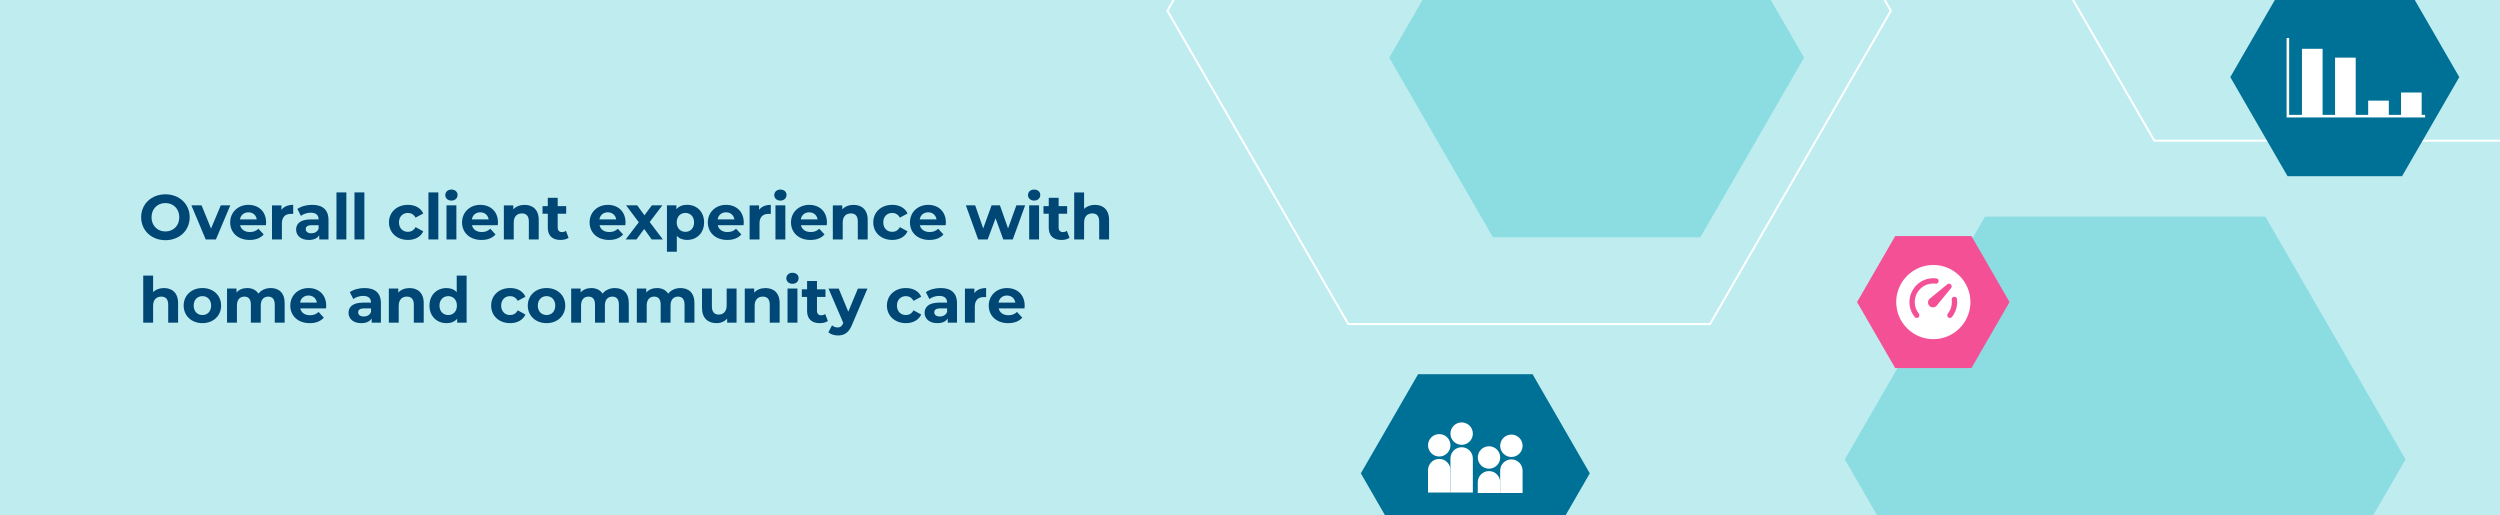 <?xml version="1.0" encoding="UTF-8"?><svg id="Layer_1" xmlns="http://www.w3.org/2000/svg" xmlns:xlink="http://www.w3.org/1999/xlink" viewBox="0 0 1262 260"><defs><style>.cls-1,.cls-2,.cls-3{fill:none;}.cls-4{fill:#f35096;}.cls-5{fill:#007196;}.cls-6{fill:#bfecef;}.cls-2,.cls-3{stroke:#fff;stroke-miterlimit:10;}.cls-7{fill:#8cdde2;}.cls-8{fill:#004775;}.cls-9{fill:#fff;}.cls-3{stroke-width:1.29px;}.cls-10{clip-path:url(#clippath);}</style><clipPath id="clippath"><rect class="cls-1" width="1262" height="260"/></clipPath></defs><rect class="cls-6" width="1262" height="260"/><path class="cls-8" d="M71.25,109.67c0-6.66,5.18-11.58,12.25-11.58s12.26,4.9,12.26,11.58-5.22,11.58-12.26,11.58-12.25-4.93-12.25-11.58ZM90.51,109.67c0-4.26-3.01-7.17-7.01-7.17s-7.01,2.91-7.01,7.17,3.01,7.17,7.01,7.17,7.01-2.91,7.01-7.17Z"/><path class="cls-8" d="M116.25,103.66l-7.26,17.21h-5.15l-7.23-17.21h5.15l4.77,11.71,4.93-11.71h4.8Z"/><path class="cls-8" d="M134.23,113.67h-13.02c.48,2.14,2.3,3.46,4.93,3.46,1.82,0,3.14-.54,4.32-1.66l2.66,2.88c-1.6,1.82-4,2.78-7.1,2.78-5.95,0-9.82-3.74-9.82-8.86s3.94-8.86,9.18-8.86,8.96,3.39,8.96,8.93c0,.38-.06.93-.1,1.34ZM121.14,110.76h8.48c-.35-2.18-1.98-3.58-4.22-3.58s-3.9,1.38-4.26,3.58Z"/><path class="cls-8" d="M148,103.4v4.61c-.42-.03-.74-.06-1.12-.06-2.75,0-4.58,1.5-4.58,4.8v8.13h-4.99v-17.21h4.77v2.27c1.22-1.66,3.26-2.53,5.92-2.53Z"/><path class="cls-8" d="M165.82,111.05v9.82h-4.67v-2.14c-.93,1.57-2.72,2.4-5.25,2.4-4.03,0-6.43-2.24-6.43-5.22s2.14-5.15,7.39-5.15h3.97c0-2.14-1.28-3.39-3.97-3.39-1.82,0-3.71.61-4.96,1.6l-1.79-3.49c1.89-1.34,4.67-2.08,7.42-2.08,5.25,0,8.29,2.43,8.29,7.65ZM160.83,115.43v-1.76h-3.42c-2.34,0-3.07.86-3.07,2.02,0,1.25,1.06,2.08,2.82,2.08,1.66,0,3.1-.77,3.68-2.33Z"/><path class="cls-8" d="M169.85,97.13h4.99v23.74h-4.99v-23.74Z"/><path class="cls-8" d="M178.94,97.13h4.99v23.74h-4.99v-23.74Z"/><path class="cls-8" d="M196.35,112.26c0-5.18,4-8.86,9.6-8.86,3.62,0,6.46,1.57,7.71,4.38l-3.87,2.08c-.93-1.63-2.3-2.37-3.87-2.37-2.53,0-4.51,1.76-4.51,4.77s1.98,4.77,4.51,4.77c1.57,0,2.94-.7,3.87-2.37l3.87,2.11c-1.25,2.75-4.1,4.35-7.71,4.35-5.6,0-9.6-3.68-9.6-8.86Z"/><path class="cls-8" d="M216.28,97.13h4.99v23.74h-4.99v-23.74Z"/><path class="cls-8" d="M224.78,98.47c0-1.57,1.25-2.78,3.1-2.78s3.1,1.15,3.1,2.69c0,1.66-1.25,2.88-3.1,2.88s-3.1-1.22-3.1-2.78ZM225.39,103.66h4.99v17.21h-4.99v-17.21Z"/><path class="cls-8" d="M251.27,113.67h-13.02c.48,2.14,2.3,3.46,4.93,3.46,1.82,0,3.14-.54,4.32-1.66l2.66,2.88c-1.6,1.82-4,2.78-7.1,2.78-5.95,0-9.82-3.74-9.82-8.86s3.94-8.86,9.18-8.86,8.96,3.39,8.96,8.93c0,.38-.06.93-.1,1.34ZM238.19,110.76h8.48c-.35-2.18-1.98-3.58-4.22-3.58s-3.9,1.38-4.26,3.58Z"/><path class="cls-8" d="M271.95,111.02v9.86h-4.99v-9.09c0-2.78-1.28-4.06-3.49-4.06-2.4,0-4.13,1.47-4.13,4.64v8.51h-4.99v-17.21h4.77v2.02c1.34-1.47,3.36-2.27,5.7-2.27,4.06,0,7.14,2.37,7.14,7.62Z"/><path class="cls-8" d="M287.02,120.04c-1.02.74-2.53,1.09-4.06,1.09-4.06,0-6.43-2.08-6.43-6.18v-7.07h-2.66v-3.84h2.66v-4.19h4.99v4.19h4.29v3.84h-4.29v7.01c0,1.47.8,2.27,2.14,2.27.74,0,1.47-.22,2.02-.64l1.34,3.52Z"/><path class="cls-8" d="M315.66,113.67h-13.02c.48,2.14,2.3,3.46,4.93,3.46,1.82,0,3.14-.54,4.32-1.66l2.66,2.88c-1.6,1.82-4,2.78-7.1,2.78-5.95,0-9.82-3.74-9.82-8.86s3.94-8.86,9.18-8.86,8.96,3.39,8.96,8.93c0,.38-.06.93-.1,1.34ZM302.58,110.76h8.48c-.35-2.18-1.98-3.58-4.22-3.58s-3.9,1.38-4.26,3.58Z"/><path class="cls-8" d="M328.96,120.87l-3.78-5.28-3.9,5.28h-5.44l6.62-8.67-6.4-8.54h5.6l3.65,5.02,3.74-5.02h5.31l-6.4,8.42,6.66,8.8h-5.66Z"/><path class="cls-8" d="M355.42,112.26c0,5.41-3.74,8.86-8.58,8.86-2.14,0-3.9-.67-5.18-2.08v8.03h-4.99v-23.42h4.77v1.98c1.25-1.5,3.1-2.24,5.41-2.24,4.83,0,8.58,3.46,8.58,8.86ZM350.37,112.26c0-2.98-1.89-4.77-4.38-4.77s-4.38,1.79-4.38,4.77,1.89,4.77,4.38,4.77,4.38-1.79,4.38-4.77Z"/><path class="cls-8" d="M375.34,113.67h-13.02c.48,2.14,2.3,3.46,4.93,3.46,1.82,0,3.14-.54,4.32-1.66l2.66,2.88c-1.6,1.82-4,2.78-7.1,2.78-5.95,0-9.82-3.74-9.82-8.86s3.94-8.86,9.18-8.86,8.96,3.39,8.96,8.93c0,.38-.06.93-.1,1.34ZM362.25,110.76h8.48c-.35-2.18-1.98-3.58-4.22-3.58s-3.9,1.38-4.26,3.58Z"/><path class="cls-8" d="M389.1,103.4v4.61c-.42-.03-.74-.06-1.12-.06-2.75,0-4.58,1.5-4.58,4.8v8.13h-4.99v-17.21h4.77v2.27c1.22-1.66,3.26-2.53,5.92-2.53Z"/><path class="cls-8" d="M390.84,98.47c0-1.57,1.25-2.78,3.1-2.78s3.1,1.15,3.1,2.69c0,1.66-1.25,2.88-3.1,2.88s-3.1-1.22-3.1-2.78ZM391.45,103.66h4.99v17.21h-4.99v-17.21Z"/><path class="cls-8" d="M417.33,113.67h-13.02c.48,2.14,2.3,3.46,4.93,3.46,1.82,0,3.14-.54,4.32-1.66l2.66,2.88c-1.6,1.82-4,2.78-7.1,2.78-5.95,0-9.82-3.74-9.82-8.86s3.94-8.86,9.18-8.86,8.96,3.39,8.96,8.93c0,.38-.06.93-.1,1.34ZM404.24,110.76h8.48c-.35-2.18-1.98-3.58-4.22-3.58s-3.9,1.38-4.26,3.58Z"/><path class="cls-8" d="M438.01,111.02v9.86h-4.99v-9.09c0-2.78-1.28-4.06-3.49-4.06-2.4,0-4.13,1.47-4.13,4.64v8.51h-4.99v-17.21h4.77v2.02c1.34-1.47,3.36-2.27,5.7-2.27,4.06,0,7.14,2.37,7.14,7.62Z"/><path class="cls-8" d="M440.82,112.26c0-5.18,4-8.86,9.6-8.86,3.62,0,6.46,1.57,7.71,4.38l-3.87,2.08c-.93-1.63-2.3-2.37-3.87-2.37-2.53,0-4.51,1.76-4.51,4.77s1.98,4.77,4.51,4.77c1.57,0,2.94-.7,3.87-2.37l3.87,2.11c-1.25,2.75-4.1,4.35-7.71,4.35-5.6,0-9.6-3.68-9.6-8.86Z"/><path class="cls-8" d="M477.37,113.67h-13.02c.48,2.14,2.3,3.46,4.93,3.46,1.82,0,3.14-.54,4.32-1.66l2.66,2.88c-1.6,1.82-4,2.78-7.1,2.78-5.95,0-9.82-3.74-9.82-8.86s3.94-8.86,9.18-8.86,8.96,3.39,8.96,8.93c0,.38-.06.93-.1,1.34ZM464.28,110.76h8.48c-.35-2.18-1.98-3.58-4.22-3.58s-3.9,1.38-4.26,3.58Z"/><path class="cls-8" d="M517.49,103.66l-6.24,17.21h-4.8l-3.87-10.69-4,10.69h-4.8l-6.21-17.21h4.7l4.06,11.65,4.22-11.65h4.22l4.1,11.65,4.19-11.65h4.42Z"/><path class="cls-8" d="M518.93,98.47c0-1.57,1.25-2.78,3.1-2.78s3.1,1.15,3.1,2.69c0,1.66-1.25,2.88-3.1,2.88s-3.1-1.22-3.1-2.78ZM519.53,103.66h4.99v17.21h-4.99v-17.21Z"/><path class="cls-8" d="M539.9,120.04c-1.02.74-2.53,1.09-4.06,1.09-4.06,0-6.43-2.08-6.43-6.18v-7.07h-2.66v-3.84h2.66v-4.19h4.99v4.19h4.29v3.84h-4.29v7.01c0,1.47.8,2.27,2.14,2.27.74,0,1.47-.22,2.02-.64l1.34,3.52Z"/><path class="cls-8" d="M559.86,111.02v9.86h-4.99v-9.09c0-2.78-1.28-4.06-3.49-4.06-2.4,0-4.13,1.47-4.13,4.64v8.51h-4.99v-23.74h4.99v8.32c1.34-1.34,3.26-2.05,5.47-2.05,4.06,0,7.14,2.37,7.14,7.62Z"/><path class="cls-8" d="M89.9,153.02v9.86h-4.99v-9.09c0-2.78-1.28-4.06-3.49-4.06-2.4,0-4.13,1.47-4.13,4.64v8.51h-4.99v-23.74h4.99v8.32c1.34-1.34,3.26-2.05,5.47-2.05,4.06,0,7.14,2.37,7.14,7.62Z"/><path class="cls-8" d="M92.71,154.26c0-5.18,4-8.86,9.47-8.86s9.44,3.68,9.44,8.86-3.97,8.86-9.44,8.86-9.47-3.68-9.47-8.86ZM106.57,154.26c0-2.98-1.89-4.77-4.38-4.77s-4.42,1.79-4.42,4.77,1.92,4.77,4.42,4.77,4.38-1.79,4.38-4.77Z"/><path class="cls-8" d="M143.69,153.02v9.86h-4.99v-9.09c0-2.78-1.25-4.06-3.26-4.06-2.24,0-3.81,1.44-3.81,4.51v8.64h-4.99v-9.09c0-2.78-1.18-4.06-3.26-4.06-2.21,0-3.78,1.44-3.78,4.51v8.64h-4.99v-17.21h4.77v1.98c1.28-1.47,3.2-2.24,5.41-2.24,2.4,0,4.45.93,5.66,2.82,1.38-1.76,3.62-2.82,6.21-2.82,4.1,0,7.04,2.37,7.04,7.62Z"/><path class="cls-8" d="M164.57,155.67h-13.02c.48,2.14,2.3,3.46,4.93,3.46,1.82,0,3.14-.54,4.32-1.66l2.66,2.88c-1.6,1.82-4,2.78-7.1,2.78-5.95,0-9.82-3.74-9.82-8.86s3.94-8.86,9.18-8.86,8.96,3.39,8.96,8.93c0,.38-.06.93-.1,1.34ZM151.48,152.76h8.48c-.35-2.18-1.98-3.58-4.22-3.58s-3.9,1.38-4.26,3.58Z"/><path class="cls-8" d="M192.28,153.05v9.82h-4.67v-2.14c-.93,1.57-2.72,2.4-5.25,2.4-4.03,0-6.43-2.24-6.43-5.22s2.14-5.15,7.39-5.15h3.97c0-2.14-1.28-3.39-3.97-3.39-1.82,0-3.71.61-4.96,1.6l-1.79-3.49c1.89-1.34,4.67-2.08,7.42-2.08,5.25,0,8.29,2.43,8.29,7.65ZM187.29,157.43v-1.76h-3.42c-2.34,0-3.07.86-3.07,2.02,0,1.25,1.06,2.08,2.82,2.08,1.66,0,3.1-.77,3.68-2.33Z"/><path class="cls-8" d="M213.89,153.02v9.86h-4.99v-9.09c0-2.78-1.28-4.06-3.49-4.06-2.4,0-4.13,1.47-4.13,4.64v8.51h-4.99v-17.21h4.77v2.02c1.34-1.47,3.36-2.27,5.7-2.27,4.06,0,7.14,2.37,7.14,7.62Z"/><path class="cls-8" d="M235.55,139.13v23.74h-4.77v-1.98c-1.25,1.5-3.07,2.24-5.38,2.24-4.86,0-8.61-3.46-8.61-8.86s3.74-8.86,8.61-8.86c2.11,0,3.9.67,5.15,2.08v-8.35h4.99ZM230.65,154.26c0-2.98-1.92-4.77-4.38-4.77s-4.42,1.79-4.42,4.77,1.92,4.77,4.42,4.77,4.38-1.79,4.38-4.77Z"/><path class="cls-8" d="M247.93,154.26c0-5.18,4-8.86,9.6-8.86,3.62,0,6.46,1.57,7.71,4.38l-3.87,2.08c-.93-1.63-2.3-2.37-3.87-2.37-2.53,0-4.51,1.76-4.51,4.77s1.98,4.77,4.51,4.77c1.57,0,2.94-.7,3.87-2.37l3.87,2.11c-1.25,2.75-4.1,4.35-7.71,4.35-5.6,0-9.6-3.68-9.6-8.86Z"/><path class="cls-8" d="M266.43,154.26c0-5.18,4-8.86,9.47-8.86s9.44,3.68,9.44,8.86-3.97,8.86-9.44,8.86-9.47-3.68-9.47-8.86ZM280.29,154.26c0-2.98-1.89-4.77-4.38-4.77s-4.42,1.79-4.42,4.77,1.92,4.77,4.42,4.77,4.38-1.79,4.38-4.77Z"/><path class="cls-8" d="M317.41,153.02v9.86h-4.99v-9.09c0-2.78-1.25-4.06-3.26-4.06-2.24,0-3.81,1.44-3.81,4.51v8.64h-4.99v-9.09c0-2.78-1.18-4.06-3.26-4.06-2.21,0-3.78,1.44-3.78,4.51v8.64h-4.99v-17.21h4.77v1.98c1.28-1.47,3.2-2.24,5.41-2.24,2.4,0,4.45.93,5.66,2.82,1.38-1.76,3.62-2.82,6.21-2.82,4.1,0,7.04,2.37,7.04,7.62Z"/><path class="cls-8" d="M350.55,153.02v9.86h-4.99v-9.09c0-2.78-1.25-4.06-3.26-4.06-2.24,0-3.81,1.44-3.81,4.51v8.64h-4.99v-9.09c0-2.78-1.18-4.06-3.26-4.06-2.21,0-3.78,1.44-3.78,4.51v8.64h-4.99v-17.21h4.77v1.98c1.28-1.47,3.2-2.24,5.41-2.24,2.4,0,4.45.93,5.66,2.82,1.38-1.76,3.62-2.82,6.21-2.82,4.1,0,7.04,2.37,7.04,7.62Z"/><path class="cls-8" d="M371.81,145.66v17.21h-4.74v-2.05c-1.31,1.5-3.23,2.3-5.34,2.3-4.32,0-7.36-2.43-7.36-7.74v-9.73h4.99v8.99c0,2.88,1.28,4.16,3.49,4.16s3.97-1.47,3.97-4.64v-8.51h4.99Z"/><path class="cls-8" d="M393.56,153.02v9.86h-4.99v-9.09c0-2.78-1.28-4.06-3.49-4.06-2.4,0-4.13,1.47-4.13,4.64v8.51h-4.99v-17.21h4.77v2.02c1.34-1.47,3.36-2.27,5.7-2.27,4.06,0,7.14,2.37,7.14,7.62Z"/><path class="cls-8" d="M396.94,140.47c0-1.57,1.25-2.78,3.1-2.78s3.1,1.15,3.1,2.69c0,1.66-1.25,2.88-3.1,2.88s-3.1-1.22-3.1-2.78ZM397.55,145.66h4.99v17.21h-4.99v-17.21Z"/><path class="cls-8" d="M417.91,162.04c-1.02.74-2.53,1.09-4.06,1.09-4.06,0-6.43-2.08-6.43-6.18v-7.07h-2.66v-3.84h2.66v-4.19h4.99v4.19h4.29v3.84h-4.29v7.01c0,1.47.8,2.27,2.14,2.27.74,0,1.47-.22,2.02-.64l1.34,3.52Z"/><path class="cls-8" d="M437.89,145.66l-7.78,18.27c-1.66,4.16-4.03,5.41-7.14,5.41-1.76,0-3.68-.58-4.8-1.57l1.82-3.55c.77.67,1.82,1.09,2.82,1.09,1.38,0,2.14-.61,2.82-2.14l.06-.16-7.46-17.34h5.15l4.83,11.68,4.86-11.68h4.8Z"/><path class="cls-8" d="M447.72,154.26c0-5.18,4-8.86,9.6-8.86,3.62,0,6.46,1.57,7.71,4.38l-3.87,2.08c-.93-1.63-2.3-2.37-3.87-2.37-2.53,0-4.51,1.76-4.51,4.77s1.98,4.77,4.51,4.77c1.57,0,2.94-.7,3.87-2.37l3.87,2.11c-1.25,2.75-4.1,4.35-7.71,4.35-5.6,0-9.6-3.68-9.6-8.86Z"/><path class="cls-8" d="M483.09,153.05v9.82h-4.67v-2.14c-.93,1.57-2.72,2.4-5.25,2.4-4.03,0-6.43-2.24-6.43-5.22s2.14-5.15,7.39-5.15h3.97c0-2.14-1.28-3.39-3.97-3.39-1.82,0-3.71.61-4.96,1.6l-1.79-3.49c1.89-1.34,4.67-2.08,7.42-2.08,5.25,0,8.29,2.43,8.29,7.65ZM478.1,157.43v-1.76h-3.42c-2.34,0-3.07.86-3.07,2.02,0,1.25,1.06,2.08,2.82,2.08,1.66,0,3.1-.77,3.68-2.33Z"/><path class="cls-8" d="M497.79,145.4v4.61c-.42-.03-.74-.06-1.12-.06-2.75,0-4.58,1.5-4.58,4.8v8.13h-4.99v-17.21h4.77v2.27c1.22-1.66,3.26-2.53,5.92-2.53Z"/><path class="cls-8" d="M517.15,155.67h-13.02c.48,2.14,2.3,3.46,4.93,3.46,1.82,0,3.14-.54,4.32-1.66l2.66,2.88c-1.6,1.82-4,2.78-7.1,2.78-5.95,0-9.82-3.74-9.82-8.86s3.94-8.86,9.18-8.86,8.96,3.39,8.96,8.93c0,.38-.06.93-.1,1.34ZM504.06,152.76h8.48c-.35-2.18-1.98-3.58-4.22-3.58s-3.9,1.38-4.26,3.58Z"/><g class="cls-10"><polygon class="cls-7" points="1143.54 109.34 1002.02 109.34 931.26 231.9 1002.02 354.46 1143.54 354.46 1214.3 231.9 1143.54 109.34"/><polygon class="cls-7" points="858.35 -61.58 753.63 -61.58 701.28 29.1 753.63 119.78 858.35 119.78 910.7 29.1 858.35 -61.58"/><polygon class="cls-2" points="863.21 -152.69 680.61 -152.69 589.31 5.44 680.61 163.58 863.21 163.58 954.51 5.44 863.21 -152.69"/><polygon class="cls-2" points="1270.09 -245.27 1087.49 -245.27 996.2 -87.13 1087.49 71 1270.09 71 1361.39 -87.13 1270.09 -245.27"/><polygon class="cls-5" points="773.64 188.9 715.85 188.9 686.95 238.95 715.85 289 773.64 289 802.53 238.95 773.64 188.9"/><circle class="cls-9" cx="726.53" cy="224.79" r="5.66"/><path class="cls-9" d="M726.53,231.65c-3.12,0-5.66,2.53-5.66,5.66v11.31h11.31v-11.31c0-3.12-2.53-5.66-5.66-5.66Z"/><circle class="cls-9" cx="762.95" cy="225.03" r="5.66"/><path class="cls-9" d="M762.95,231.9c-3.12,0-5.66,2.53-5.66,5.66v11.31h11.31v-11.31c0-3.12-2.53-5.66-5.66-5.66Z"/><circle class="cls-9" cx="737.84" cy="218.89" r="5.66"/><path class="cls-9" d="M737.84,225.76c-3.12,0-5.66,2.53-5.66,5.66v17.21h11.31v-17.21c0-3.12-2.53-5.66-5.66-5.66Z"/><circle class="cls-9" cx="751.64" cy="230.93" r="5.66"/><path class="cls-9" d="M751.64,237.8c-3.12,0-5.66,2.53-5.66,5.66v5.42h11.31v-5.42c0-3.12-2.53-5.66-5.66-5.66Z"/><polygon class="cls-5" points="1212.55 -11.13 1154.76 -11.13 1125.86 38.92 1154.76 88.96 1212.55 88.96 1241.45 38.92 1212.55 -11.13"/><polyline class="cls-3" points="1154.92 19.19 1154.92 58.64 1224.19 58.64"/><rect class="cls-9" x="1162.03" y="24.63" width="10.42" height="34.02"/><rect class="cls-9" x="1178.74" y="29.1" width="10.42" height="29.54"/><rect class="cls-9" x="1195.46" y="50.8" width="10.42" height="7.84"/><rect class="cls-9" x="1212.04" y="46.7" width="10.42" height="11.94"/><polygon class="cls-4" points="995.18 119.16 956.7 119.16 937.45 152.49 956.7 185.81 995.18 185.81 1014.42 152.49 995.18 119.16"/><path class="cls-9" d="M975.94,133.75c-10.33,0-18.73,8.4-18.73,18.73s8.4,18.73,18.73,18.73,18.73-8.4,18.73-18.73-8.4-18.73-18.73-18.73ZM975.94,140.44c.51,0,1,.03,1.5.09.74.09,1.26.76,1.16,1.5-.09.72-.75,1.24-1.49,1.15-.39-.04-.78-.07-1.18-.07-5.16,0-9.37,4.2-9.37,9.37,0,2.15.71,4.17,2.06,5.85.45.59.36,1.42-.21,1.89-.24.2-.54.29-.83.29-.39,0-.78-.17-1.04-.5-1.71-2.13-2.65-4.8-2.65-7.53,0-6.64,5.41-12.04,12.04-12.04h0ZM974.19,154.6c-1.07-.87-1.23-2.45-.36-3.52.11-.12.23-.25.36-.35l8.83-7.23c.58-.47,1.43-.37,1.9.2.4.5.39,1.2,0,1.7l-7.23,8.83c-.87,1.07-2.44,1.23-3.51.36h0ZM984.29,160.51c-.29,0-.59-.09-.83-.29-.58-.47-.67-1.3-.21-1.89,1.35-1.67,2.06-3.69,2.06-5.85,0-.4-.03-.79-.08-1.18-.08-.72.43-1.39,1.16-1.49.75-.09,1.4.43,1.5,1.16.05.48.09.99.09,1.5,0,2.73-.94,5.41-2.65,7.53-.25.32-.66.5-1.04.5h0Z"/></g></svg>